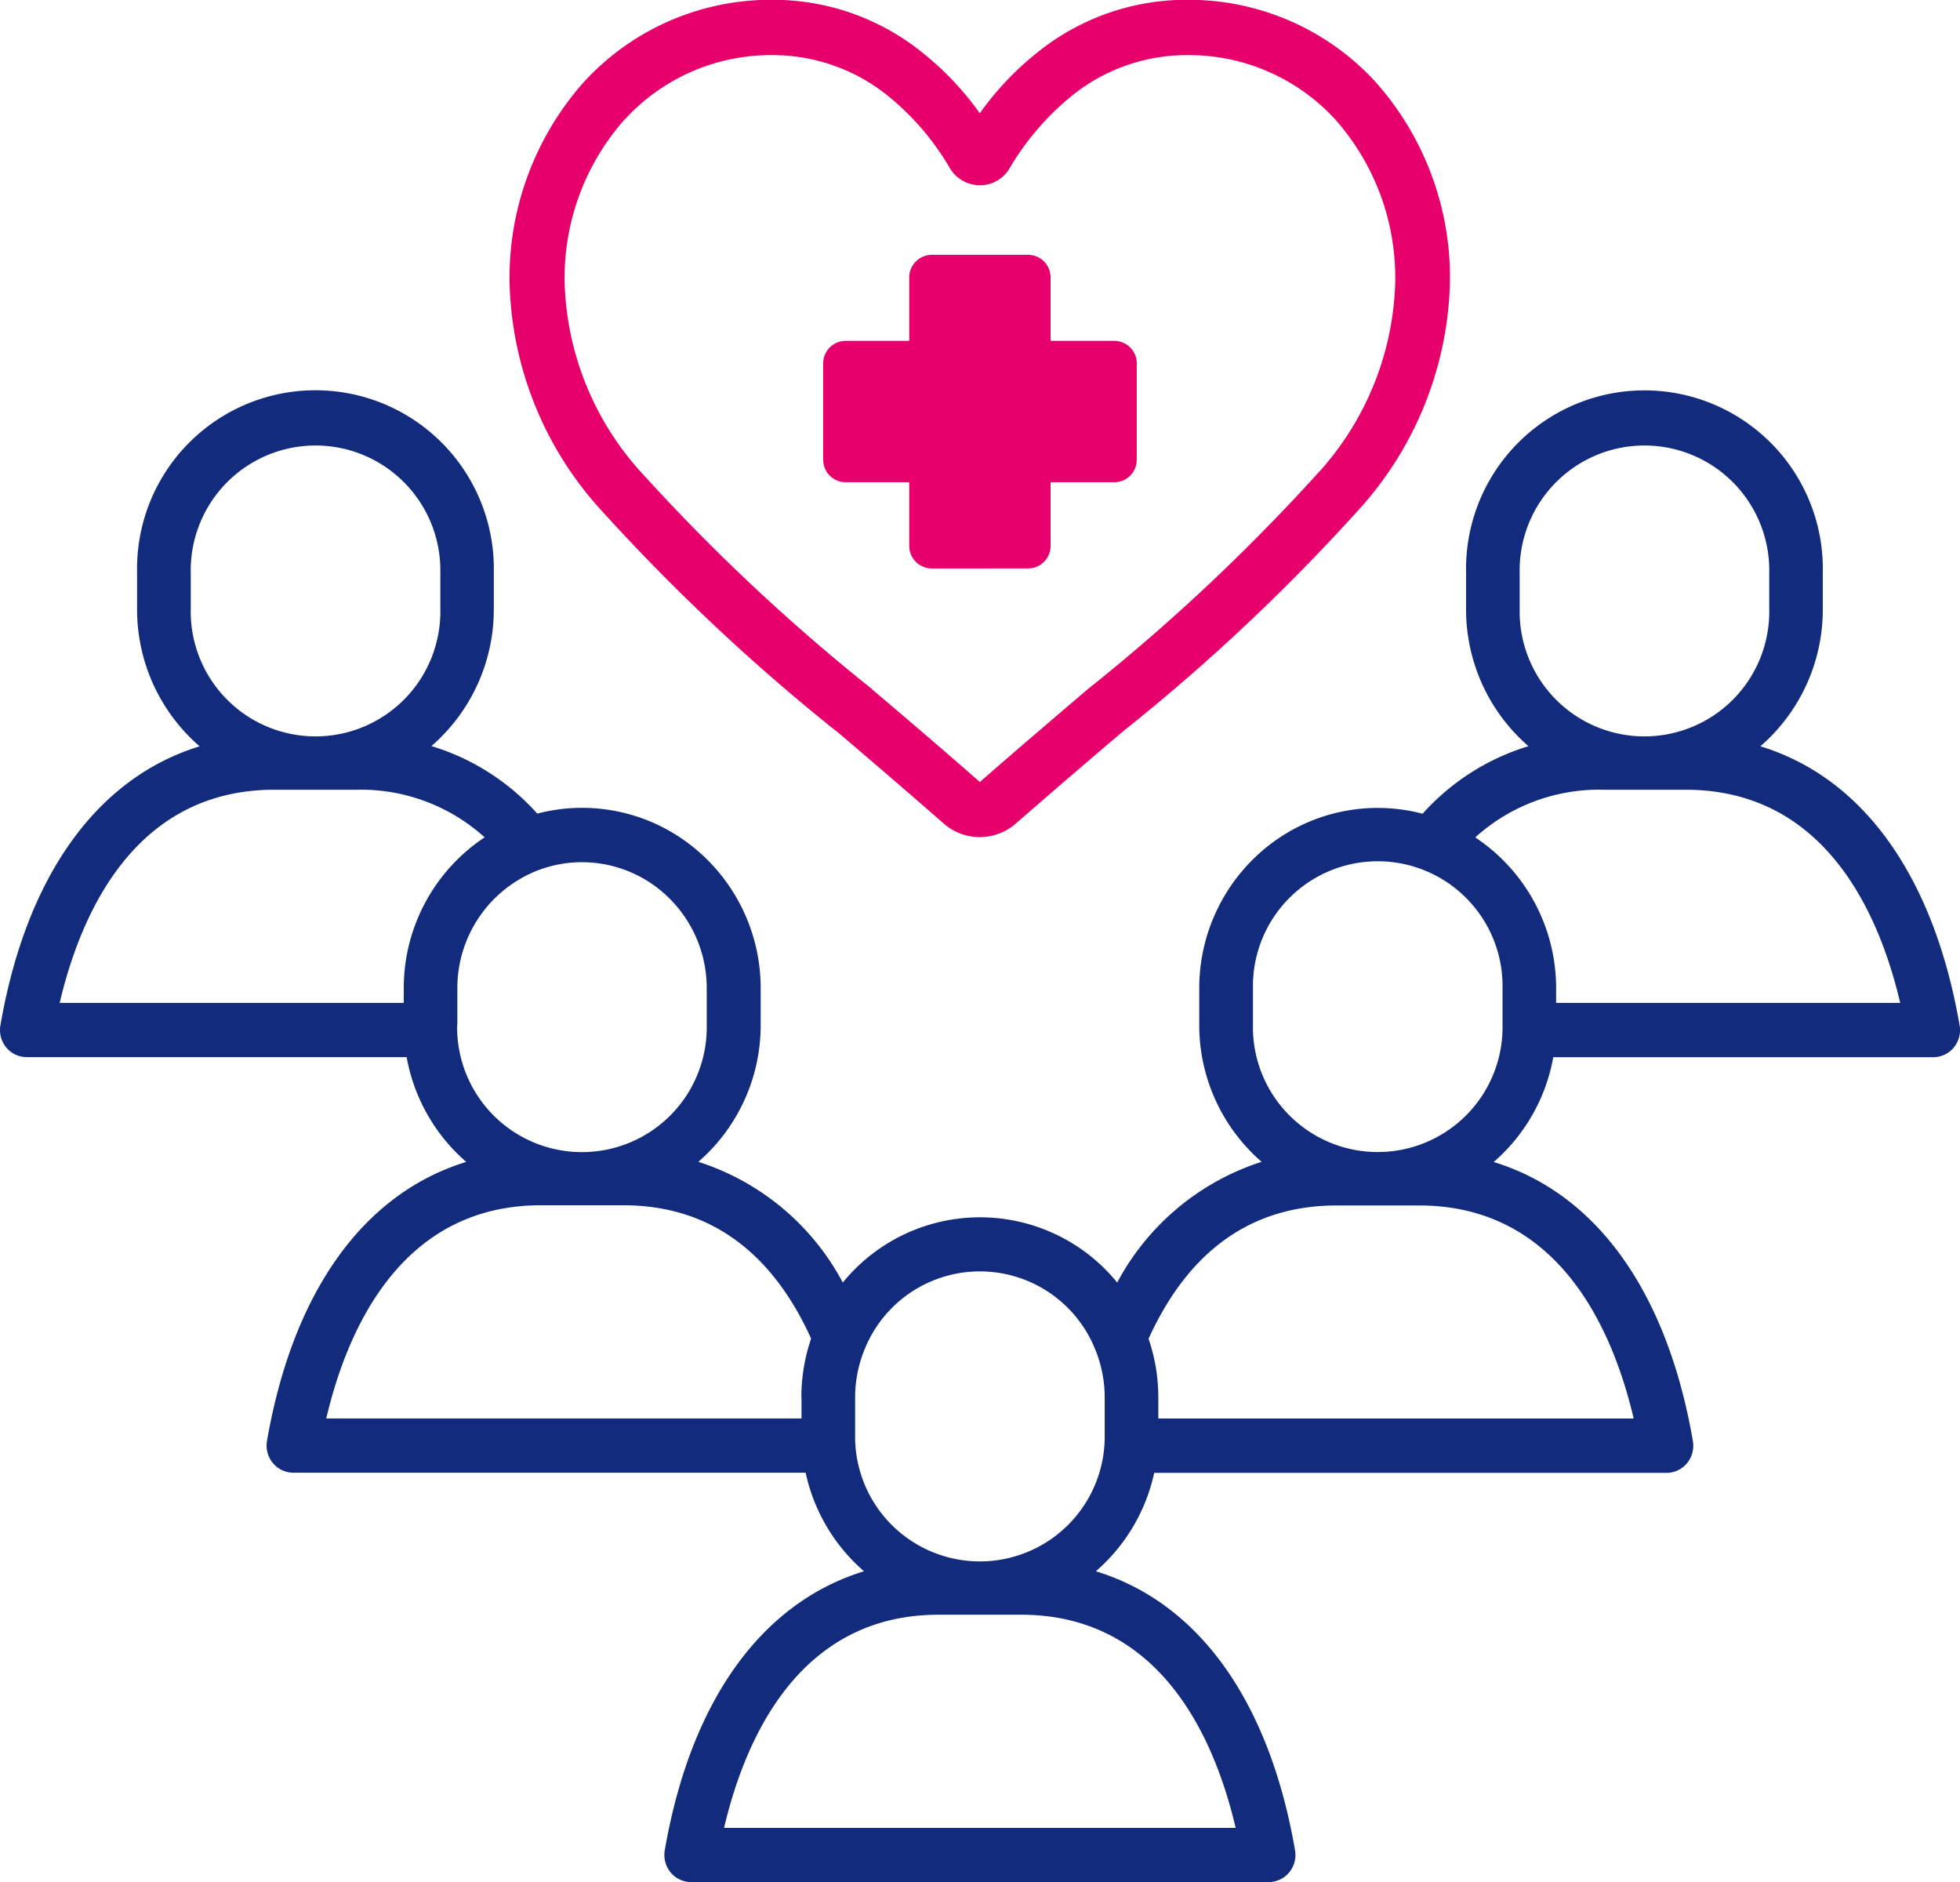 <svg xmlns="http://www.w3.org/2000/svg" width="50" height="48.002" viewBox="0 0 50 48.002">
  <g id="Care_Coordination" data-name="Care Coordination" transform="translate(-520 -2775.998)">
    <path id="public-health" d="M49.99,56.086c-.663-3.825-2.475-6.321-5.083-7.117A4.612,4.612,0,0,0,46.5,45.476v-.938a4.551,4.551,0,1,0-9.1,0v.938a4.612,4.612,0,0,0,1.591,3.49,5.948,5.948,0,0,0-2.7,1.723,4.513,4.513,0,0,0-3.93.813,4.62,4.62,0,0,0-1.768,3.64v.935a4.612,4.612,0,0,0,1.591,3.49A6.385,6.385,0,0,0,28.5,62.646a4.513,4.513,0,0,0-7,0,6.375,6.375,0,0,0-3.685-3.079,4.612,4.612,0,0,0,1.59-3.489v-.935A4.62,4.62,0,0,0,17.634,51.5a4.513,4.513,0,0,0-3.928-.814,5.947,5.947,0,0,0-2.7-1.723,4.612,4.612,0,0,0,1.591-3.49v-.938a4.551,4.551,0,1,0-9.1,0v.938A4.612,4.612,0,0,0,5.093,48.97c-2.608.8-4.42,3.292-5.083,7.117a.7.7,0,0,0,.15.564.681.681,0,0,0,.524.246h9.69a4.611,4.611,0,0,0,1.52,2.672c-2.608.8-4.42,3.292-5.083,7.117a.7.7,0,0,0,.15.564.681.681,0,0,0,.524.246H20.552a4.613,4.613,0,0,0,1.489,2.514c-2.607.8-4.42,3.292-5.083,7.117a.7.7,0,0,0,.15.564.681.681,0,0,0,.524.246H32.364a.681.681,0,0,0,.523-.246.7.7,0,0,0,.15-.563c-.66-3.826-2.472-6.322-5.082-7.118A4.613,4.613,0,0,0,29.444,67.5H42.512a.681.681,0,0,0,.524-.246.7.7,0,0,0,.15-.564c-.66-3.826-2.472-6.322-5.082-7.118a4.611,4.611,0,0,0,1.52-2.673h9.693a.681.681,0,0,0,.524-.246.7.7,0,0,0,.15-.564ZM4.866,45.476v-.938a3.184,3.184,0,1,1,6.367,0v.938a3.184,3.184,0,1,1-6.367,0ZM10.3,55.142v.372H1.522C2.07,53.186,3.463,50.077,7,50.077H9.1a4.7,4.7,0,0,1,3.263,1.214A4.613,4.613,0,0,0,10.3,55.142Zm1.367.935v-.935a3.222,3.222,0,0,1,2.07-3.015h0a3.154,3.154,0,0,1,2.926.374,3.228,3.228,0,0,1,1.366,2.643v.935a3.184,3.184,0,1,1-6.367,0Zm8.78,9.5v.535H8.323c.548-2.328,1.941-5.437,5.475-5.437h2.1c2.159,0,3.77,1.145,4.794,3.4a4.625,4.625,0,0,0-.249,1.5ZM31.526,76.555H18.471c.548-2.328,1.941-5.437,5.475-5.437h2.1c3.538,0,4.93,3.109,5.476,5.437ZM28.181,66.518a3.184,3.184,0,1,1-6.367,0V65.58a3.231,3.231,0,0,1,.243-1.232c.006-.012.011-.025.016-.038a3.169,3.169,0,0,1,5.849,0c0,.013.01.026.016.038a3.23,3.23,0,0,1,.243,1.232ZM38.767,45.476v-.938a3.184,3.184,0,1,1,6.367,0v.938a3.184,3.184,0,1,1-6.367,0Zm2.907,20.638H29.549V65.58a4.624,4.624,0,0,0-.249-1.5c1.027-2.259,2.639-3.4,4.8-3.4h2.1c3.538,0,4.93,3.109,5.476,5.437ZM38.33,56.077a3.184,3.184,0,1,1-6.367,0v-.935a3.184,3.184,0,1,1,6.367,0Zm1.367-.563v-.372a4.612,4.612,0,0,0-2.063-3.849A4.7,4.7,0,0,1,40.9,50.077H43c3.534,0,4.928,3.109,5.475,5.437Z" transform="translate(520 2746.063)" fill="#122b7d"/>
    <path id="Union_816" data-name="Union 816" d="M-16790.928,20434c-.969-.846-1.9-1.646-2.729-2.35h-.006a51.335,51.335,0,0,1-5.959-5.594,8.922,8.922,0,0,1-2.379-5.848,7.514,7.514,0,0,1,1.9-5.123,6.465,6.465,0,0,1,4.8-2.092,6.061,6.061,0,0,1,3.773,1.3,7.651,7.651,0,0,1,1.523,1.594,7.651,7.651,0,0,1,1.523-1.594,6.05,6.05,0,0,1,3.77-1.3,6.467,6.467,0,0,1,4.8,2.092,7.5,7.5,0,0,1,1.9,5.123,8.942,8.942,0,0,1-2.379,5.848,50.394,50.394,0,0,1-5.959,5.594c-.826.7-1.76,1.5-2.734,2.35a1.4,1.4,0,0,1-.928.348A1.4,1.4,0,0,1-16790.928,20434Zm-8.135-17.959a6.09,6.09,0,0,0-1.533,4.168,7.516,7.516,0,0,0,2.057,4.949,49.783,49.783,0,0,0,5.791,5.42l0,.006c.826.7,1.766,1.5,2.744,2.359.98-.857,1.918-1.656,2.75-2.365a49.746,49.746,0,0,0,5.789-5.42,7.516,7.516,0,0,0,2.057-4.949,6.081,6.081,0,0,0-1.533-4.168,5.059,5.059,0,0,0-3.77-1.637,4.663,4.663,0,0,0-2.908,1.006,6.856,6.856,0,0,0-1.625,1.877.873.873,0,0,1-.76.436.891.891,0,0,1-.764-.436,6.734,6.734,0,0,0-1.621-1.877,4.674,4.674,0,0,0-2.912-1.006A5.05,5.05,0,0,0-16799.062,20416.045Zm7.832,11.455a.576.576,0,0,1-.574-.574v-1.625h-1.621a.573.573,0,0,1-.574-.574v-2.457a.573.573,0,0,1,.574-.574h1.621v-1.621a.578.578,0,0,1,.574-.574h2.461a.574.574,0,0,1,.57.574v1.621h1.625a.573.573,0,0,1,.574.574v2.457a.573.573,0,0,1-.574.574h-1.625v1.625a.574.574,0,0,1-.574.574Z" transform="translate(17335 -17637)" fill="#e7006b"/>
  </g>
</svg>

